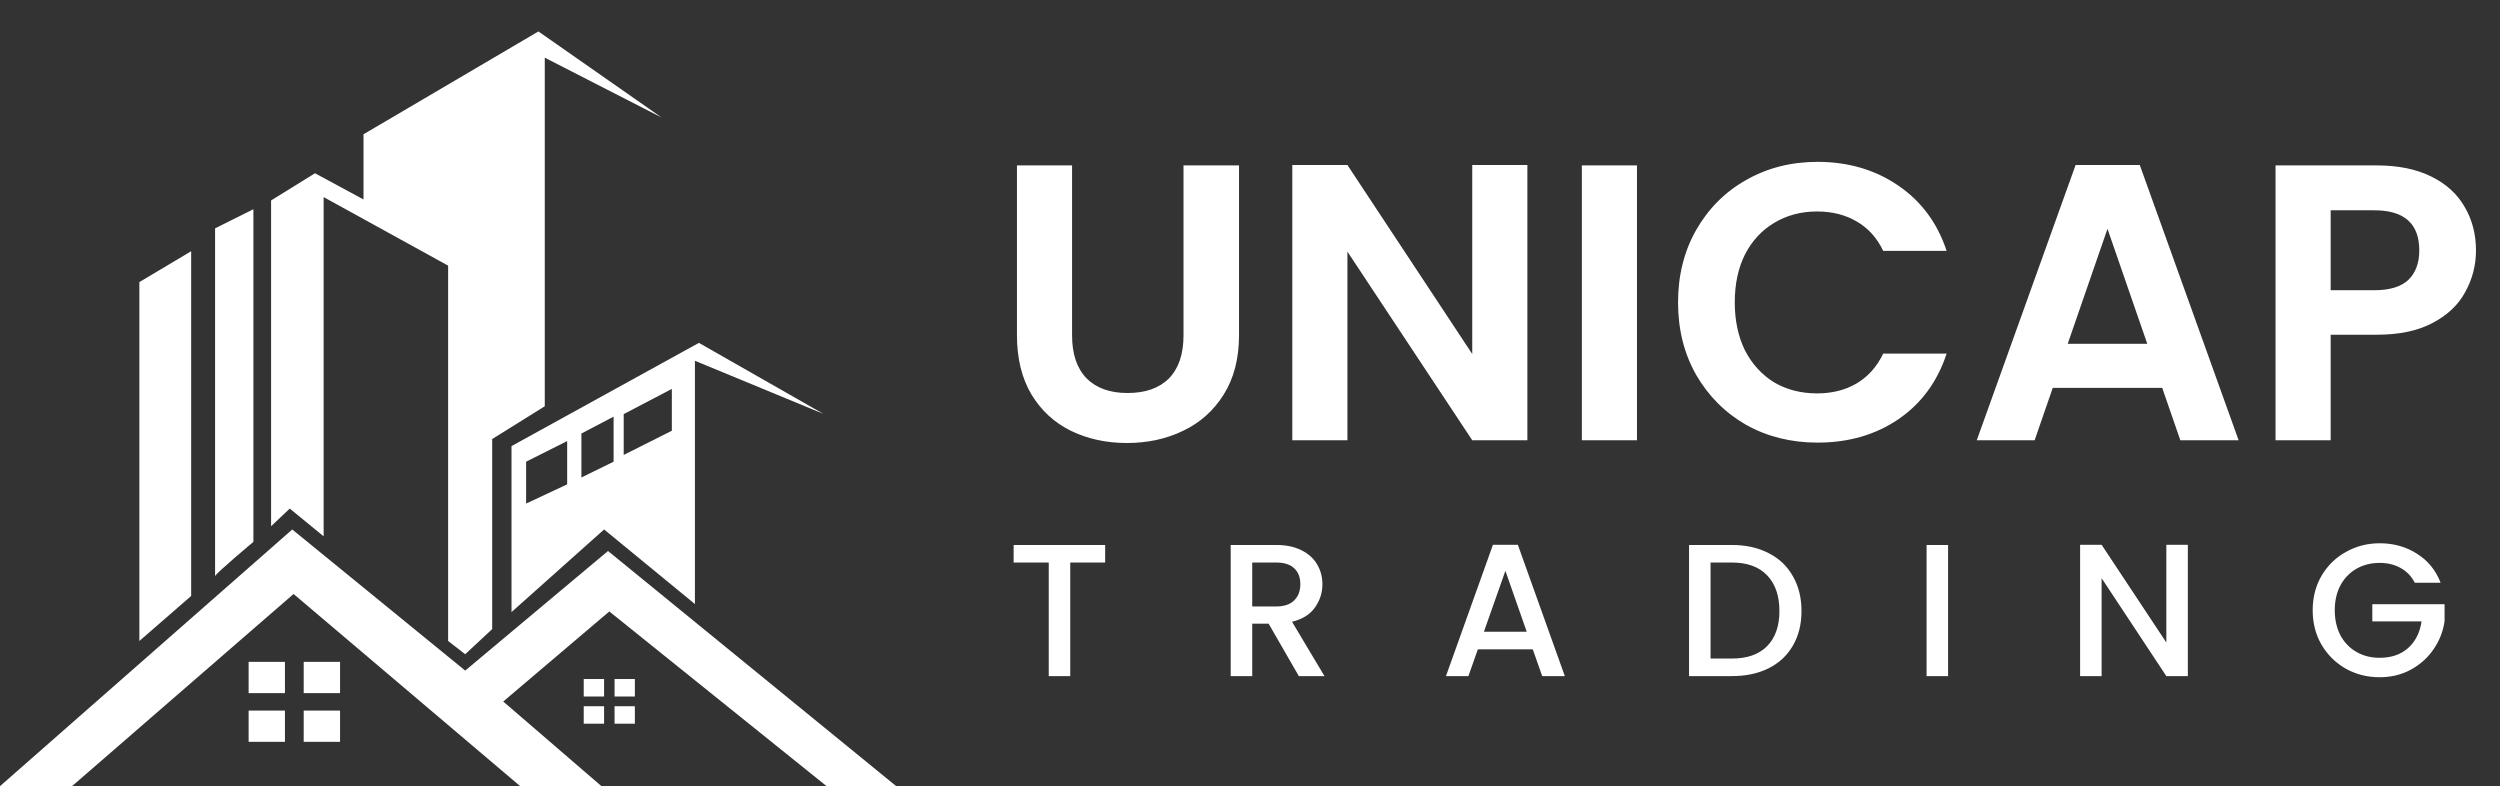 <svg width="159" height="50" viewBox="0 0 159 50" fill="none" xmlns="http://www.w3.org/2000/svg">
<rect x="0" y="0" width="159" height="50" fill="#333333" stroke="none"/>
<path d="M4.581 50H0L18.587 33.675L29.587 42.65L38.669 35.043L57 50H52.572L38.752 38.888L32.006 44.616L38.254 50H33.085L18.671 37.777L4.581 50Z" fill="white"/>
<path d="M38.42 43.186H37.125V44.298H38.42V43.186Z" fill="white"/>
<path d="M40.377 43.186H39.086V44.298H40.377V43.186Z" fill="white"/>
<path d="M38.42 44.916H37.125V46.027H38.42V44.916Z" fill="white"/>
<path d="M40.377 44.916H39.086V46.027H40.377V44.916Z" fill="white"/>
<path d="M18.122 42.094H15.812V44.083H18.122V42.094Z" fill="white"/>
<path d="M21.627 42.094H19.315V44.083H21.627V42.094Z" fill="white"/>
<path d="M18.122 45.193H15.812V47.18H18.122V45.193Z" fill="white"/>
<path d="M21.627 45.193H19.315V47.18H21.627V45.193Z" fill="white"/>
<path d="M8.864 40.766L12.158 37.903V15.978L8.864 17.941V40.766Z" fill="white"/>
<path d="M13.679 36.641C13.74 36.45 16.116 34.462 16.116 34.462V13.306L13.679 14.523V36.641Z" fill="white"/>
<path d="M17.241 33.468L18.429 32.345L20.583 34.11V12.535L28.501 16.895V40.766L29.586 41.609L31.303 40.01V27.923L34.647 25.838V3.667L42.073 7.471L34.243 2L23.119 8.54V12.686L20.034 11.019L17.241 12.748" fill="white"/>
<path d="M44.453 21.805L32.532 28.372V38.928L38.421 33.674L44.197 38.417V22.945L52.366 26.321L44.451 21.806L44.453 21.805ZM36.072 30.806L33.461 32.026V29.363L36.072 28.052V30.808V30.806ZM39.025 29.363L36.977 30.368V27.571L39.025 26.498V29.365V29.363ZM42.729 27.395L39.667 28.934V26.337L42.729 24.734V27.395Z" fill="white"/>
<path d="M68.184 10.52V21.338C68.184 22.524 68.493 23.434 69.111 24.068C69.728 24.686 70.597 24.995 71.715 24.995C72.85 24.995 73.727 24.686 74.345 24.068C74.962 23.434 75.271 22.524 75.271 21.338V10.52H78.802V21.313C78.802 22.799 78.477 24.06 77.826 25.095C77.191 26.113 76.332 26.881 75.246 27.399C74.178 27.916 72.984 28.175 71.665 28.175C70.363 28.175 69.177 27.916 68.109 27.399C67.057 26.881 66.222 26.113 65.605 25.095C64.987 24.06 64.678 22.799 64.678 21.313V10.52H68.184ZM97.141 28H93.635L85.696 16.004V28H82.19V10.495H85.696L93.635 22.515V10.495H97.141V28ZM104.112 10.52V28H100.606V10.52H104.112ZM106.724 19.235C106.724 17.515 107.108 15.979 107.876 14.627C108.661 13.258 109.721 12.198 111.057 11.446C112.409 10.678 113.92 10.294 115.59 10.294C117.543 10.294 119.254 10.795 120.724 11.797C122.193 12.799 123.22 14.184 123.804 15.954H119.772C119.371 15.119 118.804 14.493 118.069 14.076C117.351 13.658 116.516 13.45 115.565 13.45C114.546 13.45 113.636 13.692 112.835 14.176C112.05 14.643 111.433 15.311 110.982 16.18C110.548 17.048 110.331 18.066 110.331 19.235C110.331 20.387 110.548 21.405 110.982 22.29C111.433 23.158 112.05 23.834 112.835 24.319C113.636 24.786 114.546 25.02 115.565 25.02C116.516 25.02 117.351 24.811 118.069 24.394C118.804 23.96 119.371 23.325 119.772 22.49H123.804C123.22 24.277 122.193 25.671 120.724 26.673C119.271 27.658 117.56 28.15 115.59 28.15C113.92 28.15 112.409 27.775 111.057 27.023C109.721 26.255 108.661 25.195 107.876 23.843C107.108 22.49 106.724 20.954 106.724 19.235ZM137.517 24.669H130.555L129.403 28H125.722L132.008 10.495H136.09L142.376 28H138.669L137.517 24.669ZM136.566 21.864L134.036 14.552L131.507 21.864H136.566ZM157.472 15.929C157.472 16.864 157.247 17.741 156.796 18.559C156.362 19.377 155.669 20.036 154.718 20.537C153.783 21.038 152.597 21.288 151.161 21.288H148.231V28H144.725V10.52H151.161C152.514 10.52 153.666 10.753 154.617 11.221C155.569 11.688 156.279 12.331 156.746 13.149C157.23 13.967 157.472 14.894 157.472 15.929ZM151.011 18.458C151.98 18.458 152.697 18.241 153.165 17.807C153.632 17.357 153.866 16.73 153.866 15.929C153.866 14.226 152.915 13.375 151.011 13.375H148.231V18.458H151.011Z" fill="white"/>
<path d="M70.288 34.66V35.776H68.068V43H66.7V35.776H64.468V34.66H70.288ZM82.605 43L80.685 39.664H79.641V43H78.273V34.66H81.153C81.793 34.66 82.333 34.772 82.773 34.996C83.221 35.22 83.553 35.52 83.769 35.896C83.993 36.272 84.105 36.692 84.105 37.156C84.105 37.7 83.945 38.196 83.625 38.644C83.313 39.084 82.829 39.384 82.173 39.544L84.237 43H82.605ZM79.641 38.572H81.153C81.665 38.572 82.049 38.444 82.305 38.188C82.569 37.932 82.701 37.588 82.701 37.156C82.701 36.724 82.573 36.388 82.317 36.148C82.061 35.9 81.673 35.776 81.153 35.776H79.641V38.572ZM97.484 41.296H93.992L93.391 43H91.963L94.951 34.648H96.535L99.523 43H98.084L97.484 41.296ZM97.1 40.18L95.743 36.304L94.376 40.18H97.1ZM110.147 34.66C111.035 34.66 111.811 34.832 112.475 35.176C113.147 35.512 113.663 36 114.023 36.64C114.391 37.272 114.575 38.012 114.575 38.86C114.575 39.708 114.391 40.444 114.023 41.068C113.663 41.692 113.147 42.172 112.475 42.508C111.811 42.836 111.035 43 110.147 43H107.423V34.66H110.147ZM110.147 41.884C111.123 41.884 111.871 41.62 112.391 41.092C112.911 40.564 113.171 39.82 113.171 38.86C113.171 37.892 112.911 37.136 112.391 36.592C111.871 36.048 111.123 35.776 110.147 35.776H108.791V41.884H110.147ZM123.898 34.66V43H122.53V34.66H123.898ZM139.147 43H137.779L133.663 36.772V43H132.295V34.648H133.663L137.779 40.864V34.648H139.147V43ZM153.579 37.06C153.363 36.644 153.063 36.332 152.679 36.124C152.295 35.908 151.851 35.8 151.347 35.8C150.795 35.8 150.303 35.924 149.871 36.172C149.439 36.42 149.099 36.772 148.851 37.228C148.611 37.684 148.491 38.212 148.491 38.812C148.491 39.412 148.611 39.944 148.851 40.408C149.099 40.864 149.439 41.216 149.871 41.464C150.303 41.712 150.795 41.836 151.347 41.836C152.091 41.836 152.695 41.628 153.159 41.212C153.623 40.796 153.907 40.232 154.011 39.52H150.879V38.428H155.475V39.496C155.387 40.144 155.155 40.74 154.779 41.284C154.411 41.828 153.927 42.264 153.327 42.592C152.735 42.912 152.075 43.072 151.347 43.072C150.563 43.072 149.847 42.892 149.199 42.532C148.551 42.164 148.035 41.656 147.651 41.008C147.275 40.36 147.087 39.628 147.087 38.812C147.087 37.996 147.275 37.264 147.651 36.616C148.035 35.968 148.551 35.464 149.199 35.104C149.855 34.736 150.571 34.552 151.347 34.552C152.235 34.552 153.023 34.772 153.711 35.212C154.407 35.644 154.911 36.26 155.223 37.06H153.579Z" fill="white"/>
</svg>
